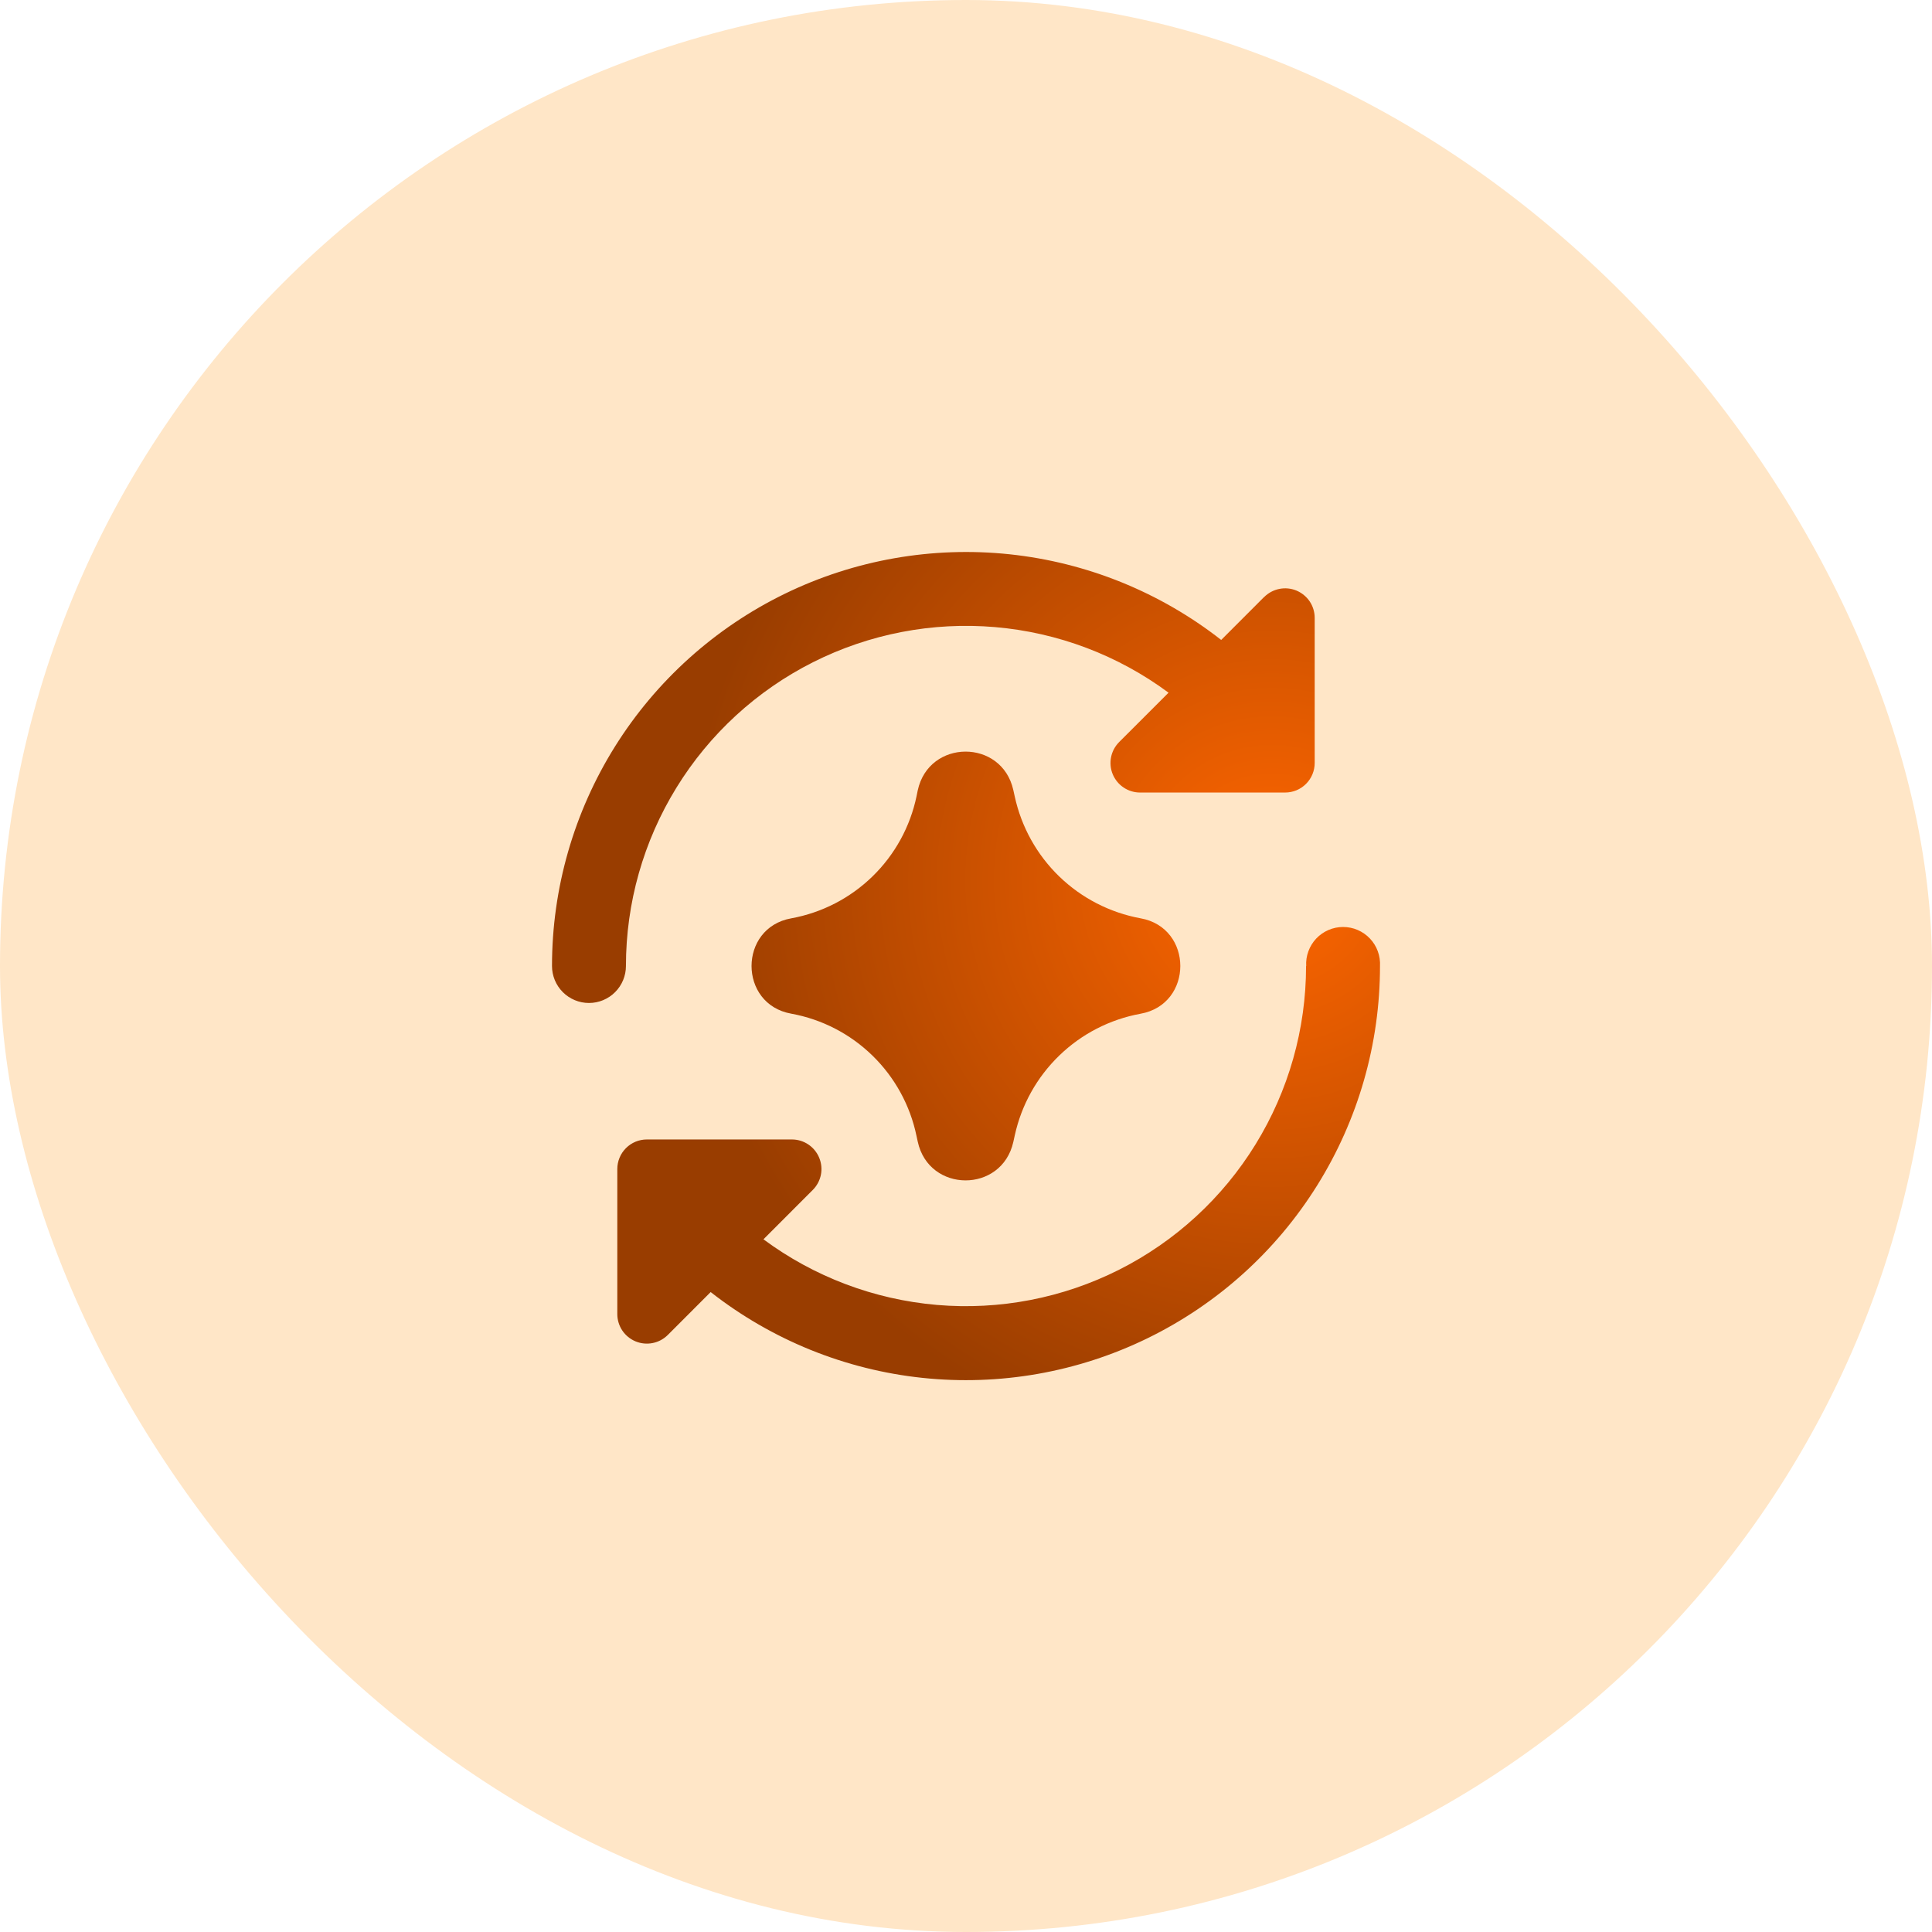 <svg xmlns="http://www.w3.org/2000/svg" width="56" height="56" viewBox="0 0 56 56" fill="none"><rect width="56" height="56" rx="28" fill="#FFE6C7"/><g clip-path="url(#clip0_367_2938)"><path fill-rule="evenodd" clip-rule="evenodd" d="M36.642 17.303L35.397 18.549C33.625 17.163 31.5 16.303 29.263 16.066C27.026 15.83 24.767 16.227 22.745 17.212C20.723 18.198 19.018 19.732 17.825 21.639C16.633 23.546 16 25.751 16 28C16 28.284 16.113 28.557 16.314 28.758C16.515 28.959 16.787 29.072 17.071 29.072C17.356 29.072 17.628 28.959 17.829 28.758C18.03 28.557 18.143 28.284 18.143 28C18.143 26.174 18.65 24.384 19.608 22.829C20.565 21.274 21.936 20.016 23.567 19.194C25.198 18.373 27.025 18.021 28.844 18.177C30.664 18.333 32.404 18.991 33.871 20.078L32.44 21.508C32.32 21.628 32.238 21.781 32.205 21.947C32.172 22.113 32.188 22.286 32.253 22.442C32.318 22.599 32.428 22.733 32.569 22.827C32.71 22.922 32.876 22.972 33.045 22.972H37.25C37.478 22.972 37.696 22.882 37.856 22.721C38.017 22.56 38.107 22.342 38.107 22.115V17.91C38.107 17.74 38.057 17.575 37.963 17.433C37.868 17.293 37.734 17.183 37.578 17.118C37.421 17.053 37.248 17.036 37.082 17.07C36.916 17.103 36.763 17.185 36.643 17.305M37.861 28.002C37.852 27.856 37.874 27.71 37.924 27.574C37.974 27.437 38.051 27.311 38.151 27.205C38.251 27.099 38.372 27.015 38.505 26.957C38.639 26.899 38.784 26.869 38.929 26.869C39.075 26.869 39.219 26.898 39.353 26.956C39.487 27.014 39.608 27.098 39.708 27.204C39.809 27.31 39.886 27.435 39.936 27.572C39.986 27.709 40.008 27.855 40 28C40.001 30.25 39.369 32.456 38.176 34.364C36.984 36.273 35.278 37.807 33.255 38.793C31.232 39.778 28.973 40.175 26.735 39.938C24.497 39.701 22.371 38.839 20.599 37.451L19.355 38.696C19.235 38.815 19.082 38.897 18.916 38.929C18.75 38.962 18.578 38.945 18.421 38.88C18.265 38.815 18.131 38.705 18.037 38.565C17.943 38.424 17.893 38.258 17.893 38.089V33.885C17.893 33.658 17.983 33.44 18.144 33.279C18.304 33.118 18.522 33.028 18.75 33.028H22.953C23.123 33.028 23.288 33.078 23.43 33.173C23.57 33.267 23.68 33.401 23.745 33.558C23.81 33.715 23.827 33.887 23.794 34.053C23.76 34.22 23.678 34.372 23.558 34.492L22.129 35.922C23.596 37.009 25.336 37.667 27.156 37.824C28.975 37.98 30.802 37.627 32.433 36.806C34.064 35.984 35.435 34.726 36.392 33.171C37.35 31.616 37.857 29.826 37.857 28M29.371 22.898C29.037 21.407 26.923 21.419 26.601 22.91L26.567 23.077C26.383 23.961 25.939 24.771 25.292 25.401C24.645 26.032 23.825 26.456 22.936 26.618C21.4 26.891 21.4 29.109 22.936 29.382C23.825 29.544 24.644 29.968 25.291 30.599C25.937 31.23 26.381 32.039 26.565 32.924L26.601 33.09C26.923 34.581 29.035 34.593 29.371 33.102L29.414 32.908C29.607 32.027 30.055 31.223 30.703 30.596C31.351 29.968 32.17 29.547 33.057 29.384C34.597 29.111 34.597 26.889 33.057 26.617C32.17 26.453 31.351 26.032 30.703 25.405C30.055 24.778 29.607 23.973 29.414 23.092L29.371 22.898Z" fill="url(#paint0_radial_367_2938)"/></g><defs><radialGradient id="paint0_radial_367_2938" cx="0" cy="0" r="1" gradientUnits="userSpaceOnUse" gradientTransform="translate(36.89 25.557) rotate(121.604) scale(16.963 16.962)"><stop stop-color="#FF6600"/><stop offset="1" stop-color="#993D00"/></radialGradient><clipPath id="clip0_367_2938"><rect width="24" height="24" fill="white" transform="translate(16 16)"/></clipPath></defs></svg>